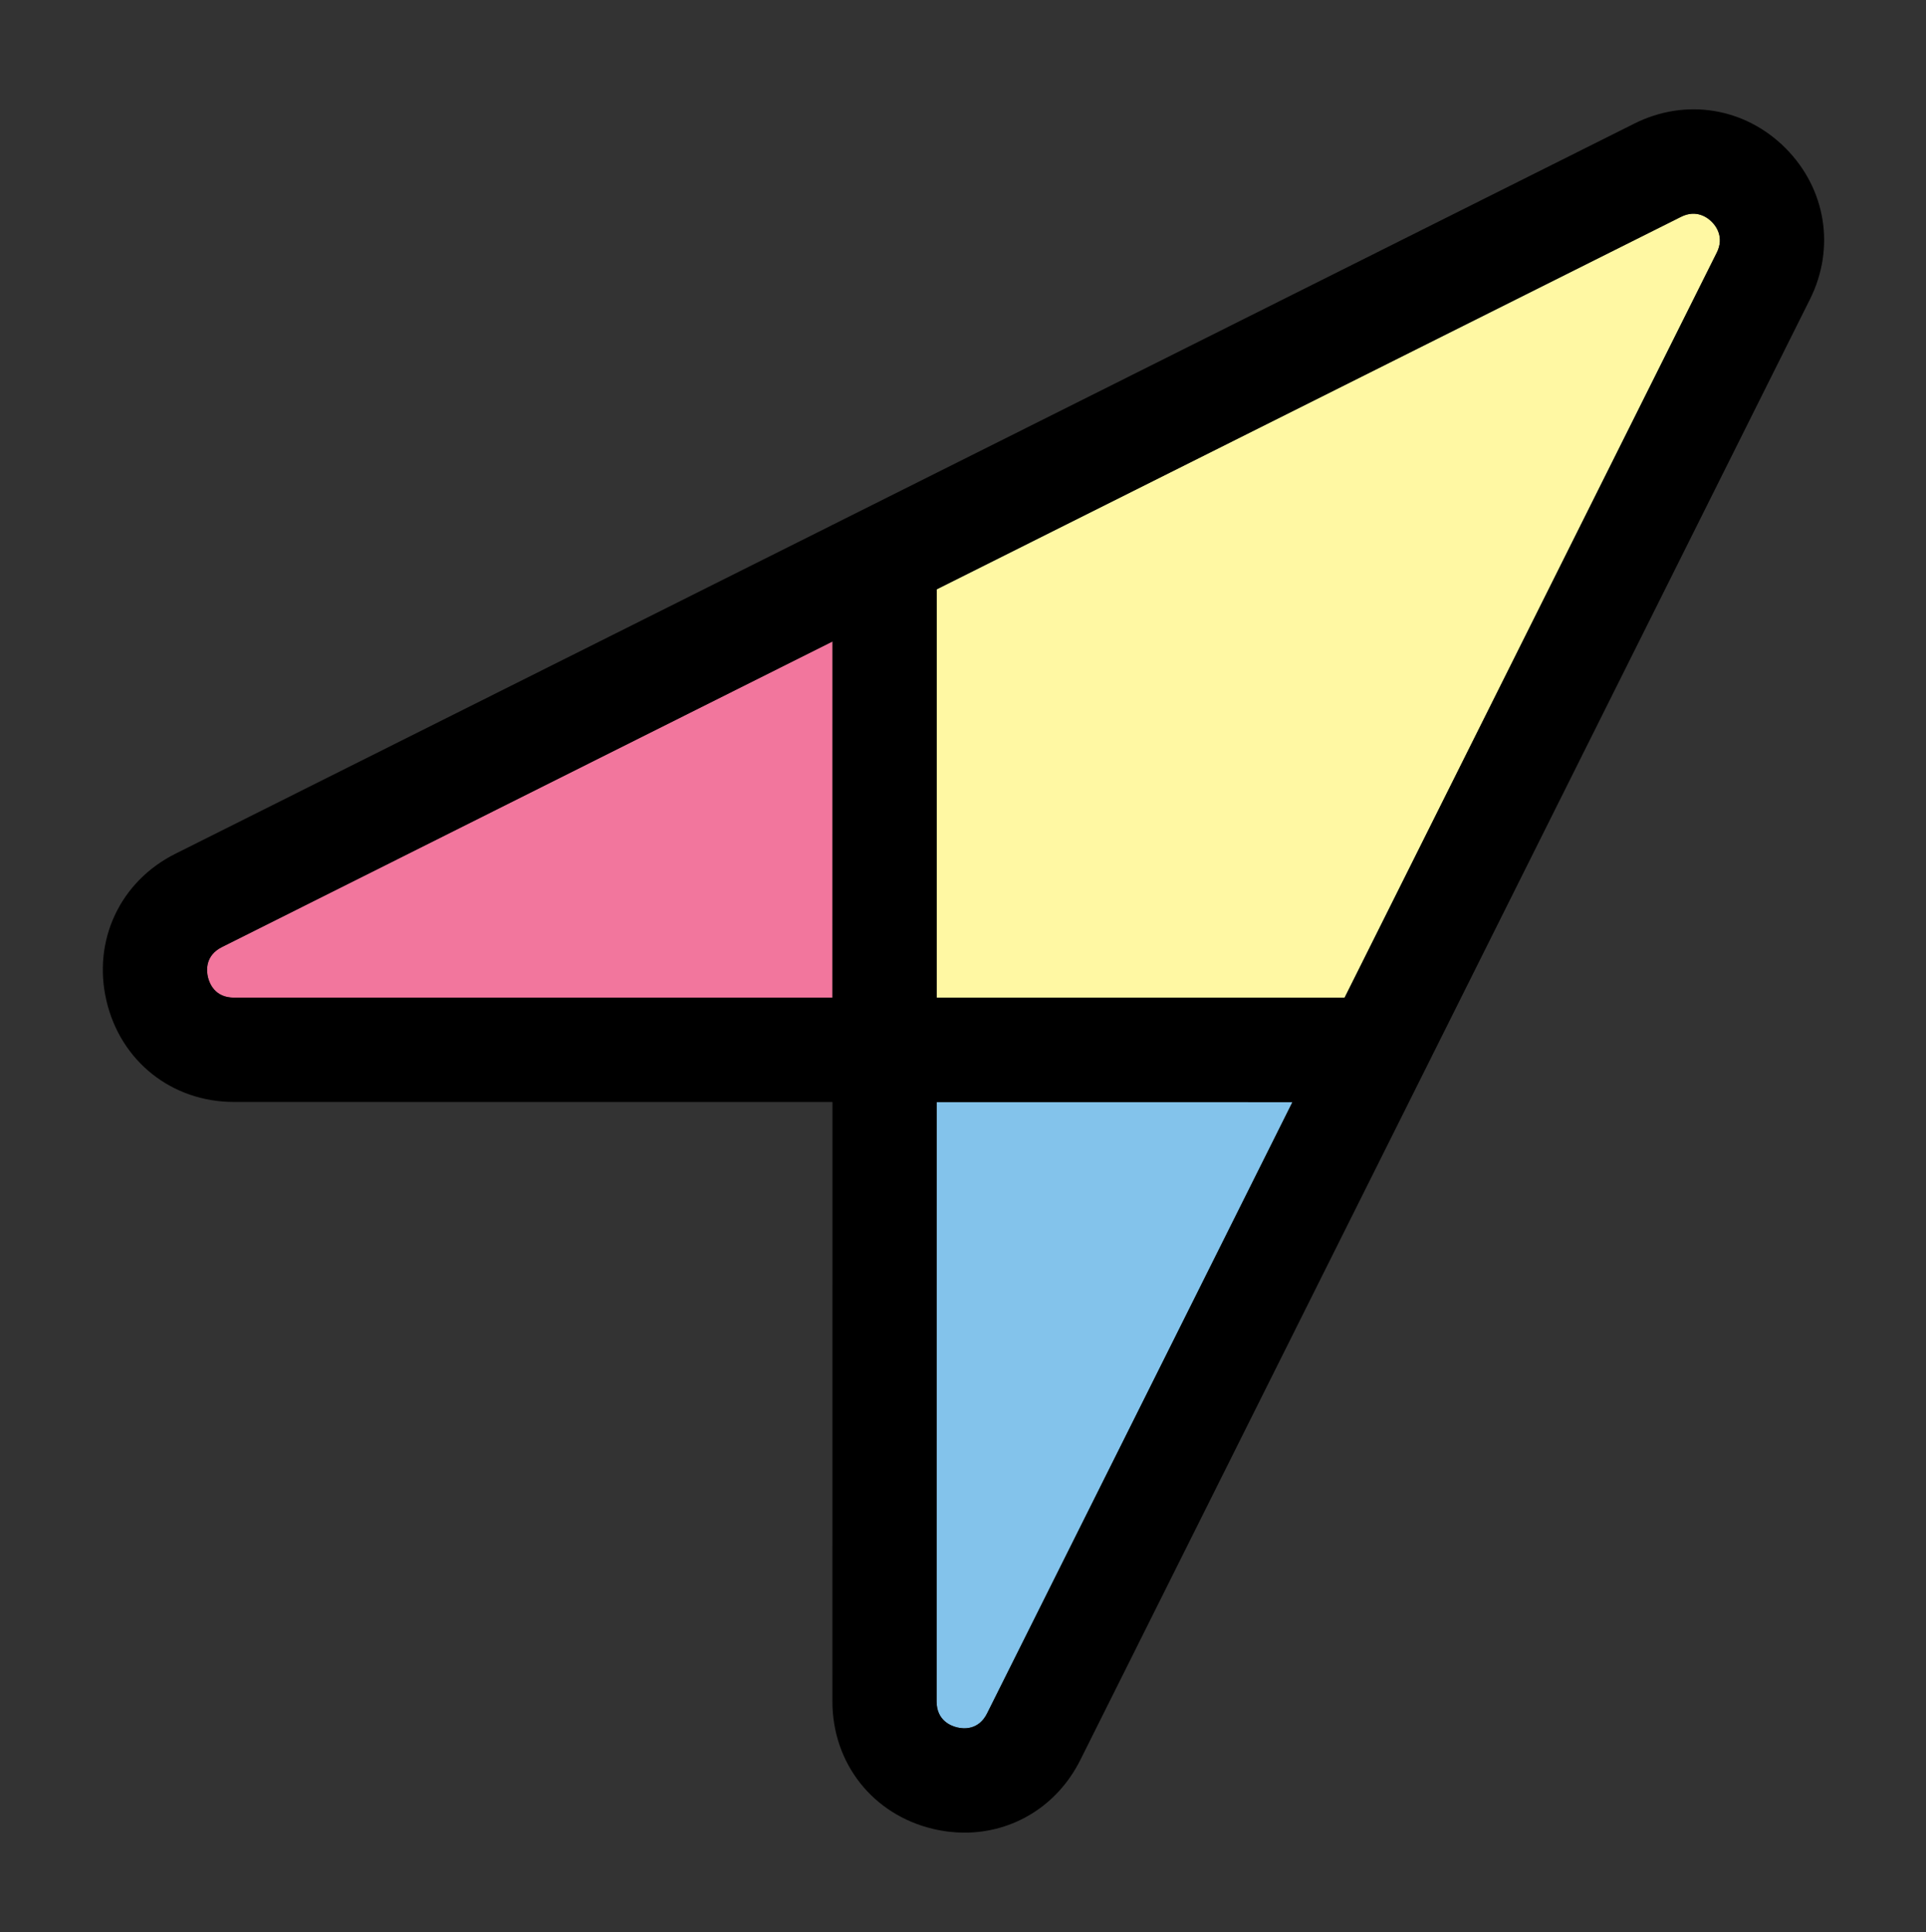 <svg width="300" height="301" viewBox="0 0 300 301" fill="none" xmlns="http://www.w3.org/2000/svg">
<rect x="0" y="0" width="300" height="301" fill="#333333" stroke="none"/>
<path d="M32.385 152.206C32.613 153.168 33.459 155.407 36.424 155.408L129.673 155.419L129.679 99.924L34.569 147.53C31.914 148.859 32.159 151.245 32.385 152.206Z" fill="#F2769D"/>
<path d="M266.635 34.556C266.002 33.919 264.26 32.566 261.842 33.778L145.908 91.803L145.9 155.421L209.433 155.428L267.41 39.355C268.619 36.934 267.27 35.192 266.635 34.556Z" fill="#FFF8A3"/>
<path d="M145.887 265.043C145.887 268.013 148.123 268.863 149.087 269.089C150.052 269.332 152.432 269.561 153.754 266.903L201.319 171.677L145.898 171.67L145.887 265.043Z" fill="#83C3EB"/>
<path d="M209.433 155.429L145.9 155.421L145.907 91.802L261.839 33.777C264.26 32.566 266.002 33.919 266.635 34.556C267.27 35.192 268.618 36.934 267.411 39.355L209.433 155.429ZM153.754 266.903C152.433 269.561 150.052 269.332 149.084 269.089C148.124 268.863 145.887 268.013 145.887 265.043L145.898 171.67L201.319 171.677L153.754 266.903ZM129.673 155.419L36.425 155.408C33.459 155.408 32.613 153.168 32.385 152.207C32.158 151.245 31.914 148.859 34.569 147.53L129.679 99.924L129.673 155.419ZM219.461 171.679L227.575 155.431L281.924 46.624C285.915 38.633 284.416 29.388 278.107 23.067C271.797 16.742 262.56 15.249 254.585 19.243L145.91 73.636L129.681 81.76L27.315 132.996C18.686 137.317 14.376 146.537 16.591 155.939C18.807 165.34 26.778 171.656 36.423 171.657L129.671 171.668L129.66 265.042C129.659 274.699 135.967 282.681 145.353 284.904C146.999 285.293 148.638 285.482 150.242 285.483C157.817 285.483 164.707 281.3 168.267 274.173L219.461 171.679Z" fill="black"/>
</svg>
